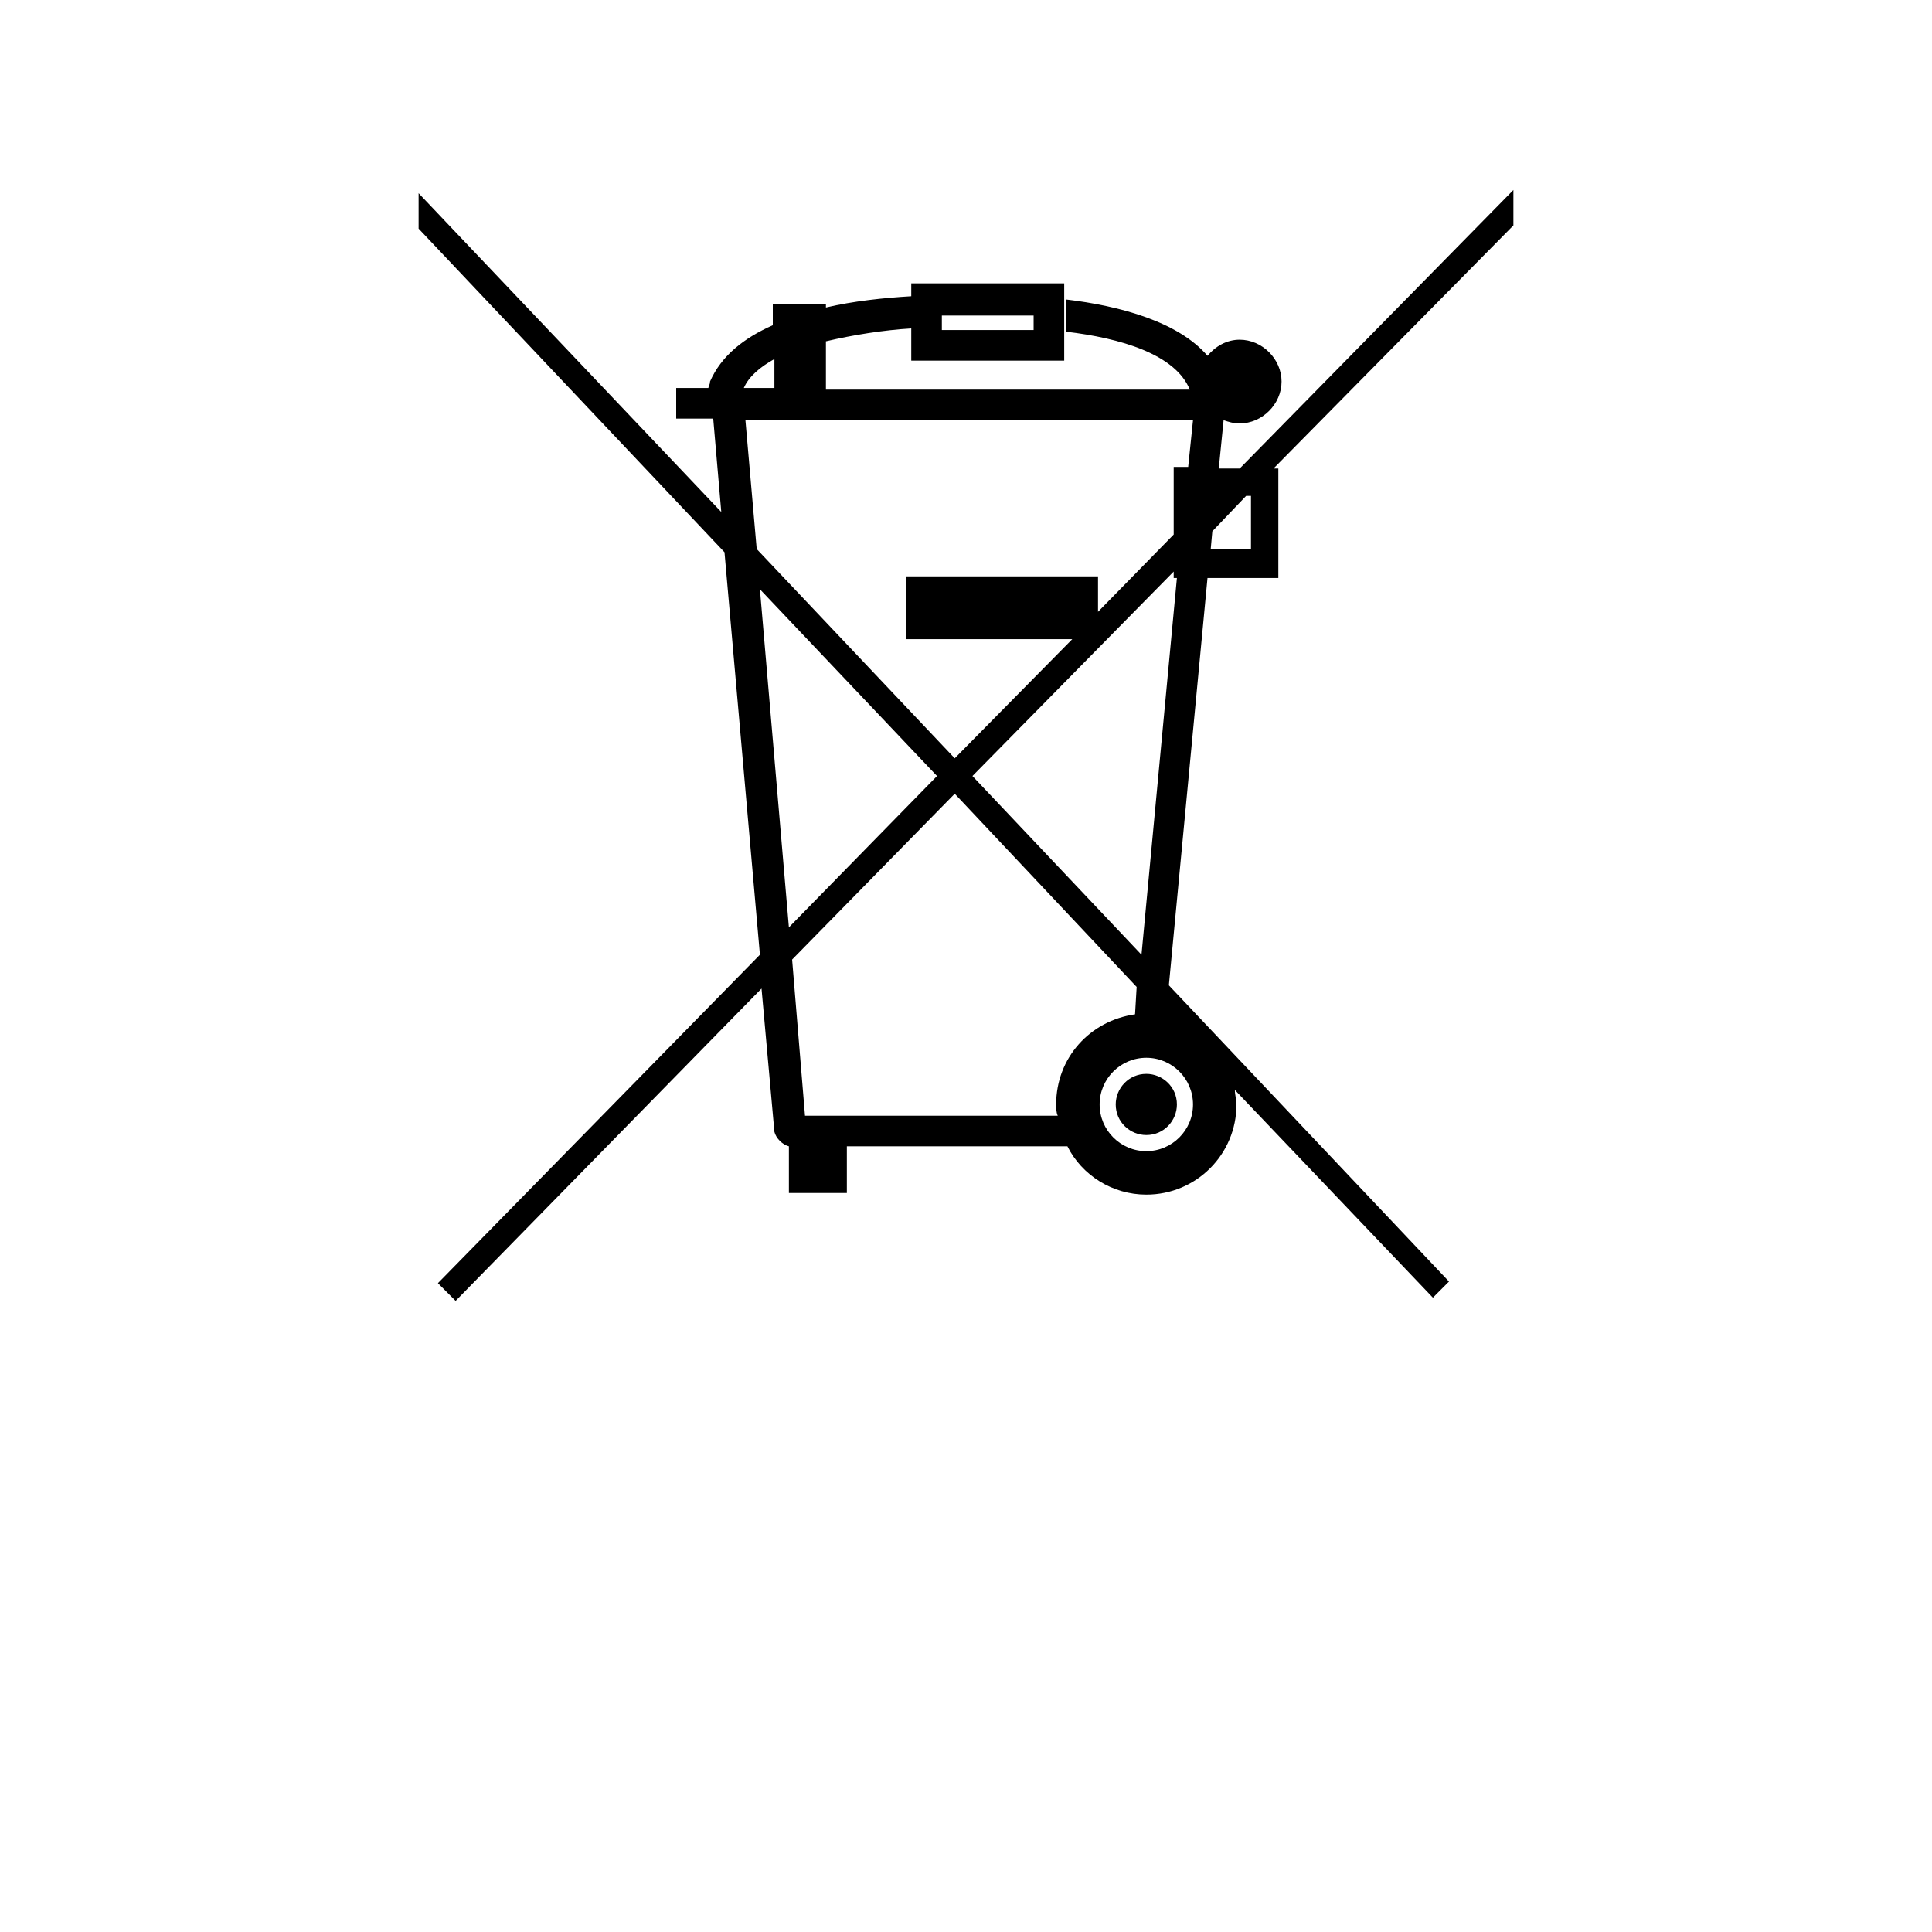 <?xml version="1.0" encoding="utf-8"?>
<!-- Generator: Adobe Illustrator 27.8.0, SVG Export Plug-In . SVG Version: 6.00 Build 0)  -->
<svg version="1.1" id="Livello_1" xmlns="http://www.w3.org/2000/svg" xmlns:xlink="http://www.w3.org/1999/xlink" x="0px" y="0px"
	 viewBox="0 0 120 120" style="enable-background:new 0 0 120 120;" xml:space="preserve">
<path id="XMLID_00000145044365741495783730000002291550333755738268_" fill="#000000" d="M64.2,19.6h-5.7v0.9h5.7V19.6z M48.1,22.3
	c-0.9,0.5-1.6,1.1-1.9,1.8h1.9V22.3z M77.4,30.8L75.3,33l-0.1,1.1h2.5v-3.3H77.4z M58.2,48.2l-11-11.6l1.8,21L58.2,48.2z M60.4,48.2
	l10.5,11.1l2.2-23.4h-0.2v-0.4L60.4,48.2z M47,34.1l12.3,13l7.3-7.4H56.3v-3.9h11.9V38l4.7-4.8v-4.2h0.9l0.3-2.9H46.3L47,34.1z
	 M76.7,67.7c0,0.3,0.1,0.6,0.1,0.9c0,3.1-2.5,5.6-5.6,5.6c-2.1,0-4-1.2-4.9-3H52.6v2.9H49v-2.9c-0.4-0.1-0.8-0.5-0.9-0.9l-0.8-8.9
	L28.3,80.8l-1.1-1.1l20-20.4L45,34.3L26,14.2V12l18.8,19.8L44.3,26H42v-1.9H44c0-0.1,0.1-0.2,0.1-0.4c0.7-1.6,2.1-2.7,3.9-3.5v-1.3
	h3.3v0.2c1.7-0.4,3.6-0.6,5.3-0.7v-0.8h9.5v4.8h-9.5v-2c-1.7,0.1-3.6,0.4-5.3,0.8v3h22.6C73,22,69.6,21,66.2,20.6v-2
	c3.4,0.4,7,1.4,8.8,3.5c0.5-0.6,1.2-1,2-1c1.4,0,2.6,1.2,2.6,2.6c0,1.4-1.2,2.6-2.6,2.6c-0.4,0-0.7-0.1-1-0.2l-0.3,3H77l17-17.3v2.2
	L79.1,29.1h0.3v6.8H75l-2.4,25.3l17.4,18.4L89,80.6L76.7,67.7z M65.6,68.6c0-2.9,2.1-5.2,4.9-5.6l0.1-1.7L59.3,49.3L49.2,59.6
	l0.8,9.7h15.7C65.6,69.1,65.6,68.8,65.6,68.6 M68.3,68.6c0,1.6,1.3,2.9,2.9,2.9c1.6,0,2.9-1.3,2.9-2.9c0-1.6-1.3-2.9-2.9-2.9
	C69.6,65.7,68.3,67,68.3,68.6 M69.3,68.6c0-1,0.8-1.9,1.9-1.9c1,0,1.9,0.8,1.9,1.9c0,1-0.8,1.9-1.9,1.9
	C70.2,70.5,69.3,69.7,69.3,68.6"/>
</svg>
